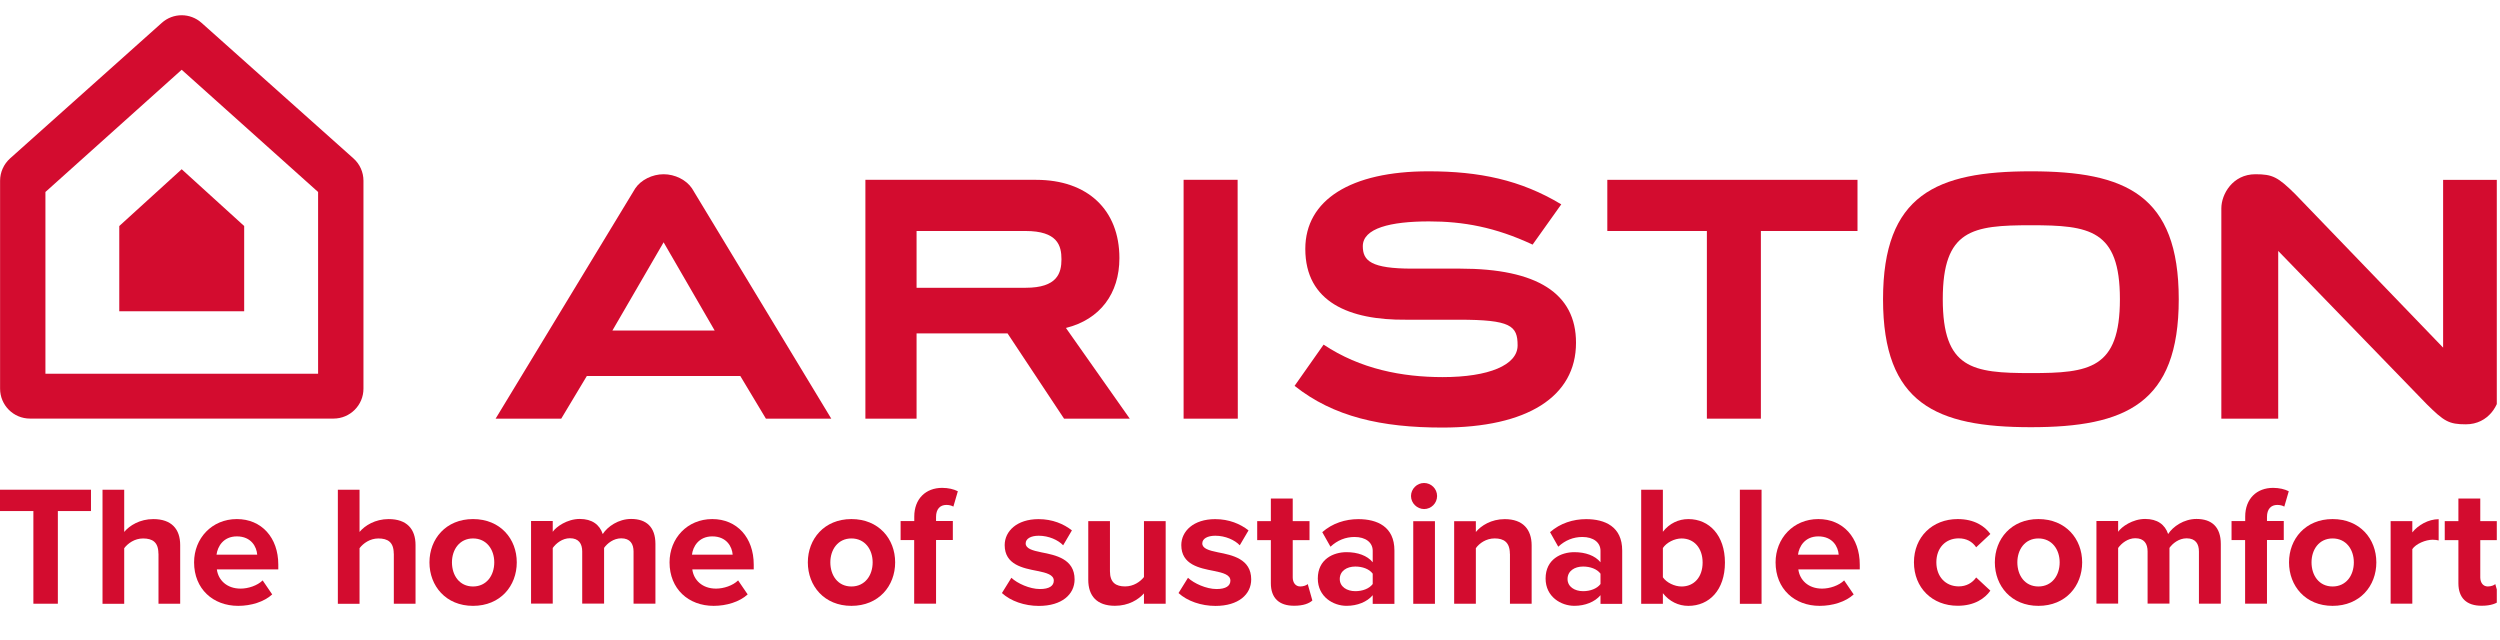 <svg width="164" height="42" viewBox="0 0 164 42" fill="none" xmlns="http://www.w3.org/2000/svg">
<g clip-path="url(#clip0_271_116)">
<path fill-rule="evenodd" clip-rule="evenodd" d="M2.19 33.525H0V32.125H5.968V33.525H3.795V39.604H2.19V33.525Z" fill="#D30C2F"/>
<path fill-rule="evenodd" clip-rule="evenodd" d="M10.391 36.313C10.391 35.563 9.999 35.323 9.384 35.323C8.833 35.323 8.394 35.639 8.148 35.961V39.61H6.725V32.125H8.148V34.895C8.493 34.48 9.167 34.052 10.057 34.052C11.246 34.052 11.82 34.702 11.82 35.756V39.604H10.397V36.313H10.391Z" fill="#D30C2F"/>
<path fill-rule="evenodd" clip-rule="evenodd" d="M15.538 34.051C17.154 34.051 18.256 35.263 18.256 37.038V37.354H14.226C14.314 38.039 14.864 38.613 15.784 38.613C16.288 38.613 16.885 38.414 17.23 38.075L17.857 38.994C17.318 39.486 16.463 39.744 15.626 39.744C13.974 39.744 12.732 38.631 12.732 36.891C12.732 35.322 13.892 34.051 15.538 34.051ZM14.203 36.388H16.873C16.838 35.872 16.481 35.187 15.538 35.187C14.653 35.187 14.273 35.849 14.203 36.388Z" fill="#D30C2F"/>
<path fill-rule="evenodd" clip-rule="evenodd" d="M25.829 36.313C25.829 35.563 25.437 35.323 24.822 35.323C24.272 35.323 23.832 35.639 23.586 35.961V39.61H22.163V32.125H23.586V34.895C23.932 34.48 24.605 34.052 25.496 34.052C26.685 34.052 27.259 34.702 27.259 35.756V39.604H25.835V36.313H25.829Z" fill="#D30C2F"/>
<path fill-rule="evenodd" clip-rule="evenodd" d="M28.172 36.891C28.172 35.357 29.25 34.051 31.03 34.051C32.822 34.051 33.9 35.351 33.9 36.891C33.9 38.438 32.822 39.744 31.03 39.744C29.25 39.744 28.172 38.438 28.172 36.891ZM32.424 36.891C32.424 36.048 31.92 35.322 31.03 35.322C30.146 35.322 29.648 36.054 29.648 36.891C29.648 37.746 30.14 38.473 31.03 38.473C31.92 38.473 32.424 37.746 32.424 36.891Z" fill="#D30C2F"/>
<path fill-rule="evenodd" clip-rule="evenodd" d="M41.561 36.181C41.561 35.677 41.338 35.314 40.752 35.314C40.249 35.314 39.833 35.648 39.628 35.941V39.595H38.193V36.175C38.193 35.671 37.97 35.308 37.385 35.308C36.893 35.308 36.477 35.642 36.26 35.947V39.595H34.837V34.178H36.26V34.886C36.483 34.558 37.203 34.043 38.035 34.043C38.831 34.043 39.335 34.412 39.54 35.033C39.856 34.541 40.571 34.043 41.403 34.043C42.398 34.043 42.996 34.57 42.996 35.683V39.601H41.561V36.181Z" fill="#D30C2F"/>
<path fill-rule="evenodd" clip-rule="evenodd" d="M46.727 34.051C48.344 34.051 49.445 35.263 49.445 37.038V37.354H45.415C45.503 38.039 46.054 38.613 46.973 38.613C47.477 38.613 48.074 38.414 48.42 38.075L49.047 38.994C48.508 39.486 47.653 39.744 46.815 39.744C45.163 39.744 43.922 38.631 43.922 36.891C43.922 35.322 45.076 34.051 46.727 34.051ZM45.392 36.388H48.063C48.028 35.872 47.67 35.187 46.727 35.187C45.843 35.187 45.456 35.849 45.392 36.388Z" fill="#D30C2F"/>
<path fill-rule="evenodd" clip-rule="evenodd" d="M52.994 36.891C52.994 35.357 54.072 34.051 55.852 34.051C57.645 34.051 58.722 35.351 58.722 36.891C58.722 38.438 57.645 39.744 55.852 39.744C54.072 39.744 52.994 38.438 52.994 36.891ZM57.246 36.891C57.246 36.048 56.743 35.322 55.852 35.322C54.968 35.322 54.47 36.054 54.47 36.891C54.47 37.746 54.962 38.473 55.852 38.473C56.743 38.473 57.246 37.746 57.246 36.891Z" fill="#D30C2F"/>
<path fill-rule="evenodd" clip-rule="evenodd" d="M59.976 35.43H59.08V34.183H59.976V33.89C59.976 32.713 60.738 32.004 61.804 32.004C62.208 32.004 62.577 32.092 62.834 32.227L62.541 33.234C62.419 33.158 62.249 33.123 62.079 33.123C61.675 33.123 61.405 33.392 61.405 33.907V34.177H62.506V35.424H61.405V39.6H59.97V35.43H59.976Z" fill="#D30C2F"/>
<path fill-rule="evenodd" clip-rule="evenodd" d="M66.346 37.903C66.739 38.272 67.547 38.641 68.221 38.641C68.836 38.641 69.129 38.43 69.129 38.09C69.129 37.709 68.66 37.575 68.039 37.452C67.108 37.27 65.907 37.048 65.907 35.759C65.907 34.851 66.704 34.055 68.127 34.055C69.046 34.055 69.779 34.371 70.317 34.793L69.743 35.771C69.415 35.425 68.8 35.144 68.139 35.144C67.623 35.144 67.284 35.337 67.284 35.648C67.284 35.982 67.711 36.111 68.314 36.233C69.246 36.415 70.493 36.661 70.493 38.008C70.493 38.998 69.65 39.748 68.15 39.748C67.207 39.748 66.3 39.431 65.726 38.904L66.346 37.903Z" fill="#D30C2F"/>
<path fill-rule="evenodd" clip-rule="evenodd" d="M75.05 38.92C74.681 39.336 74.031 39.74 73.141 39.74C71.952 39.74 71.39 39.09 71.39 38.035V34.188H72.813V37.473C72.813 38.223 73.205 38.469 73.809 38.469C74.359 38.469 74.798 38.164 75.044 37.854V34.188H76.468V39.605H75.044V38.92H75.05Z" fill="#D30C2F"/>
<path fill-rule="evenodd" clip-rule="evenodd" d="M77.932 37.903C78.325 38.272 79.133 38.641 79.807 38.641C80.422 38.641 80.714 38.43 80.714 38.09C80.714 37.709 80.246 37.575 79.625 37.452C78.694 37.27 77.493 37.048 77.493 35.759C77.493 34.851 78.29 34.055 79.713 34.055C80.632 34.055 81.365 34.371 81.903 34.793L81.329 35.771C81.001 35.425 80.386 35.144 79.725 35.144C79.209 35.144 78.87 35.337 78.87 35.648C78.87 35.982 79.297 36.111 79.9 36.233C80.832 36.415 82.079 36.661 82.079 38.008C82.079 38.998 81.236 39.748 79.736 39.748C78.793 39.748 77.885 39.431 77.311 38.904L77.932 37.903Z" fill="#D30C2F"/>
<path fill-rule="evenodd" clip-rule="evenodd" d="M83.368 38.261V35.432H82.472V34.185H83.368V32.703H84.803V34.185H85.904V35.432H84.803V37.881C84.803 38.215 84.984 38.472 85.295 38.472C85.506 38.472 85.711 38.396 85.787 38.314L86.091 39.392C85.88 39.585 85.5 39.737 84.902 39.737C83.907 39.743 83.368 39.228 83.368 38.261Z" fill="#D30C2F"/>
<path fill-rule="evenodd" clip-rule="evenodd" d="M90.05 39.045C89.681 39.484 89.043 39.742 88.334 39.742C87.467 39.742 86.448 39.156 86.448 37.95C86.448 36.684 87.467 36.222 88.334 36.222C89.055 36.222 89.693 36.444 90.05 36.884V36.134C90.05 35.583 89.582 35.226 88.861 35.226C88.276 35.226 87.737 35.437 87.28 35.864L86.741 34.91C87.403 34.324 88.258 34.055 89.107 34.055C90.343 34.055 91.474 34.547 91.474 36.111V39.613H90.05V39.045ZM90.05 37.633C89.816 37.317 89.365 37.165 88.908 37.165C88.346 37.165 87.889 37.458 87.889 37.985C87.889 38.488 88.352 38.781 88.908 38.781C89.371 38.781 89.816 38.623 90.05 38.313V37.633Z" fill="#D30C2F"/>
<path fill-rule="evenodd" clip-rule="evenodd" d="M92.562 32.539C92.562 32.07 92.955 31.684 93.418 31.684C93.886 31.684 94.273 32.064 94.273 32.539C94.273 33.007 93.892 33.394 93.418 33.394C92.955 33.388 92.562 33.007 92.562 32.539ZM92.709 34.19H94.132V39.608H92.709V34.19Z" fill="#D30C2F"/>
<path fill-rule="evenodd" clip-rule="evenodd" d="M99.047 36.327C99.047 35.578 98.655 35.32 98.052 35.32C97.489 35.32 97.05 35.636 96.816 35.958V39.607H95.393V34.189H96.816V34.898C97.161 34.482 97.823 34.055 98.713 34.055C99.902 34.055 100.476 34.728 100.476 35.782V39.607H99.053V36.327H99.047Z" fill="#D30C2F"/>
<path fill-rule="evenodd" clip-rule="evenodd" d="M104.993 39.045C104.624 39.484 103.985 39.742 103.277 39.742C102.41 39.742 101.391 39.156 101.391 37.95C101.391 36.684 102.41 36.222 103.277 36.222C103.997 36.222 104.635 36.444 104.993 36.884V36.134C104.993 35.583 104.524 35.226 103.804 35.226C103.218 35.226 102.679 35.437 102.222 35.864L101.683 34.91C102.345 34.324 103.2 34.055 104.05 34.055C105.285 34.055 106.416 34.547 106.416 36.111V39.613H104.993V39.045ZM104.993 37.633C104.758 37.317 104.307 37.165 103.851 37.165C103.288 37.165 102.831 37.458 102.831 37.985C102.831 38.488 103.294 38.781 103.851 38.781C104.313 38.781 104.758 38.623 104.993 38.313V37.633Z" fill="#D30C2F"/>
<path fill-rule="evenodd" clip-rule="evenodd" d="M107.662 32.125H109.085V34.884C109.513 34.333 110.116 34.052 110.755 34.052C112.137 34.052 113.156 35.13 113.156 36.904C113.156 38.708 112.125 39.745 110.755 39.745C110.104 39.745 109.507 39.452 109.085 38.913V39.61H107.662V32.125ZM110.309 38.474C111.141 38.474 111.692 37.847 111.692 36.904C111.692 35.961 111.141 35.323 110.309 35.323C109.847 35.323 109.32 35.592 109.085 35.95V37.871C109.32 38.216 109.847 38.474 110.309 38.474Z" fill="#D30C2F"/>
<path fill-rule="evenodd" clip-rule="evenodd" d="M114.135 32.125H115.558V39.61H114.135V32.125Z" fill="#D30C2F"/>
<path fill-rule="evenodd" clip-rule="evenodd" d="M119.283 34.051C120.9 34.051 122.001 35.263 122.001 37.038V37.354H117.971C118.059 38.039 118.609 38.613 119.529 38.613C120.033 38.613 120.63 38.414 120.976 38.075L121.602 38.994C121.064 39.486 120.208 39.744 119.371 39.744C117.719 39.744 116.478 38.631 116.478 36.891C116.478 35.322 117.637 34.051 119.283 34.051ZM117.948 36.388H120.618C120.583 35.872 120.226 35.187 119.283 35.187C118.399 35.187 118.018 35.849 117.948 36.388Z" fill="#D30C2F"/>
<path fill-rule="evenodd" clip-rule="evenodd" d="M128.425 34.051C129.537 34.051 130.211 34.531 130.568 35.029L129.637 35.902C129.379 35.521 128.987 35.316 128.495 35.316C127.628 35.316 127.025 35.943 127.025 36.886C127.025 37.828 127.628 38.467 128.495 38.467C128.987 38.467 129.379 38.244 129.637 37.881L130.568 38.748C130.211 39.252 129.537 39.738 128.425 39.738C126.755 39.738 125.555 38.561 125.555 36.886C125.555 35.234 126.755 34.051 128.425 34.051Z" fill="#D30C2F"/>
<path fill-rule="evenodd" clip-rule="evenodd" d="M130.862 36.891C130.862 35.357 131.94 34.051 133.72 34.051C135.513 34.051 136.59 35.351 136.59 36.891C136.59 38.438 135.513 39.744 133.72 39.744C131.94 39.744 130.862 38.438 130.862 36.891ZM135.114 36.891C135.114 36.048 134.611 35.322 133.72 35.322C132.83 35.322 132.338 36.054 132.338 36.891C132.338 37.746 132.83 38.473 133.72 38.473C134.611 38.473 135.114 37.746 135.114 36.891Z" fill="#D30C2F"/>
<path fill-rule="evenodd" clip-rule="evenodd" d="M144.25 36.181C144.25 35.677 144.028 35.314 143.442 35.314C142.938 35.314 142.522 35.648 142.317 35.941V39.595H140.882V36.175C140.882 35.671 140.66 35.308 140.074 35.308C139.582 35.308 139.166 35.642 138.95 35.947V39.595H137.526V34.178H138.95V34.886C139.172 34.558 139.893 34.043 140.724 34.043C141.521 34.043 142.024 34.412 142.229 35.033C142.546 34.541 143.26 34.043 144.092 34.043C145.088 34.043 145.685 34.57 145.685 35.683V39.601H144.25V36.181Z" fill="#D30C2F"/>
<path fill-rule="evenodd" clip-rule="evenodd" d="M147.285 35.43H146.389V34.183H147.285V33.89C147.285 32.713 148.046 32.004 149.112 32.004C149.516 32.004 149.885 32.092 150.143 32.227L149.85 33.234C149.727 33.158 149.557 33.123 149.387 33.123C148.983 33.123 148.714 33.392 148.714 33.907V34.177H149.815V35.424H148.714V39.6H147.279V35.43H147.285Z" fill="#D30C2F"/>
<path fill-rule="evenodd" clip-rule="evenodd" d="M150.16 36.891C150.16 35.357 151.238 34.051 153.018 34.051C154.811 34.051 155.888 35.351 155.888 36.891C155.888 38.438 154.811 39.744 153.018 39.744C151.238 39.744 150.16 38.438 150.16 36.891ZM154.412 36.891C154.412 36.048 153.909 35.322 153.018 35.322C152.128 35.322 151.636 36.054 151.636 36.891C151.636 37.746 152.128 38.473 153.018 38.473C153.909 38.473 154.412 37.746 154.412 36.891Z" fill="#D30C2F"/>
<path fill-rule="evenodd" clip-rule="evenodd" d="M156.825 34.187H158.248V34.925C158.629 34.445 159.303 34.059 159.976 34.059V35.453C159.877 35.429 159.742 35.406 159.584 35.406C159.115 35.406 158.483 35.675 158.248 36.021V39.599H156.825V34.187Z" fill="#D30C2F"/>
<path fill-rule="evenodd" clip-rule="evenodd" d="M161.271 38.261V35.432H160.375V34.185H161.271V32.703H162.706V34.185H163.807V35.432H162.706V37.881C162.706 38.215 162.888 38.472 163.198 38.472C163.409 38.472 163.614 38.396 163.69 38.314L163.995 39.392C163.784 39.585 163.403 39.737 162.806 39.737C161.81 39.743 161.271 39.228 161.271 38.261Z" fill="#D30C2F"/>
<path fill-rule="evenodd" clip-rule="evenodd" d="M105.44 11.797V15.153H111.971V27.464H115.514V15.153H121.852V11.797H105.44Z" fill="#D30C2F"/>
<path fill-rule="evenodd" clip-rule="evenodd" d="M159.191 26.511C160.333 27.642 160.643 27.835 161.762 27.835C163.255 27.835 163.999 26.529 163.999 25.598V11.799H160.268V22.804L150.569 12.736C149.427 11.605 149.076 11.43 147.957 11.43C146.464 11.43 145.72 12.736 145.72 13.667V27.466H149.451V16.461L159.191 26.511Z" fill="#D30C2F"/>
<path fill-rule="evenodd" clip-rule="evenodd" d="M133.226 11.238C127.018 11.238 123.527 12.779 123.527 19.631C123.527 26.484 127.012 28.024 133.226 28.024C139.435 28.024 142.926 26.484 142.926 19.631C142.926 12.779 139.441 11.238 133.226 11.238ZM133.226 24.475C129.39 24.475 127.446 24.194 127.446 19.625C127.446 15.057 129.39 14.776 133.226 14.776C137.063 14.776 139.066 15.057 139.066 19.625C139.066 24.2 137.063 24.475 133.226 24.475Z" fill="#D30C2F"/>
<path fill-rule="evenodd" clip-rule="evenodd" d="M77.644 27.464H81.2L81.188 11.797H77.644V27.464Z" fill="#D30C2F"/>
<path fill-rule="evenodd" clip-rule="evenodd" d="M60.127 15.153H67.272C69.375 15.153 69.632 16.108 69.632 17.009C69.632 17.917 69.357 18.878 67.284 18.878H60.127V15.153ZM69.925 21.514C72.162 20.957 73.433 19.259 73.433 16.933C73.433 13.765 71.343 11.797 67.975 11.797H56.77V27.464H60.127V21.871H66.095L69.802 27.464H74.113L69.925 21.514Z" fill="#D30C2F"/>
<path fill-rule="evenodd" clip-rule="evenodd" d="M95.784 17.622H92.644C89.95 17.622 89.4 17.113 89.4 16.152C89.4 14.975 91.203 14.524 93.745 14.524C95.983 14.524 98.091 14.899 100.539 16.047L102.419 13.405C99.749 11.795 97.031 11.238 93.704 11.238C88.603 11.238 85.628 13.118 85.628 16.328C85.628 19.819 88.515 21.008 92.24 20.973H95.702C99.104 20.973 99.555 21.365 99.555 22.659C99.555 23.948 97.669 24.738 94.641 24.738C91.977 24.738 89.236 24.211 86.828 22.607L84.925 25.312C87.478 27.345 90.629 28.048 94.618 28.048C100.188 28.048 103.386 26.021 103.386 22.489C103.392 19.245 100.832 17.622 95.784 17.622Z" fill="#D30C2F"/>
<path fill-rule="evenodd" clip-rule="evenodd" d="M32.511 27.466H36.816L38.496 24.666H48.565L50.245 27.466H54.533L45.396 12.361C45.021 11.799 44.277 11.43 43.533 11.43C42.79 11.43 42.04 11.805 41.671 12.361L32.511 27.466ZM43.528 15.887L46.884 21.685H40.172L43.528 15.904" fill="#D30C2F"/>
<path fill-rule="evenodd" clip-rule="evenodd" d="M7.824 14.827V20.42H16.018V14.827L11.918 11.102L7.824 14.827Z" fill="#D30C2F"/>
<path fill-rule="evenodd" clip-rule="evenodd" d="M23.843 11.856V25.497C23.843 26.58 22.964 27.459 21.881 27.459H1.967C0.883 27.459 0.005 26.58 0.005 25.497V11.856C0.005 11.299 0.245 10.766 0.661 10.392L10.612 1.501C11.356 0.833 12.48 0.833 13.224 1.501L23.187 10.392C23.608 10.766 23.843 11.299 23.843 11.856ZM11.918 4.576L2.98 12.594V24.518H20.867V12.594L11.918 4.576Z" fill="#D30C2F"/>
</g>
<defs>
<clipPath id="clip0_271_116">
<rect width="163.79" height="41.24" fill="white"/>
</clipPath>
</defs>
</svg>
